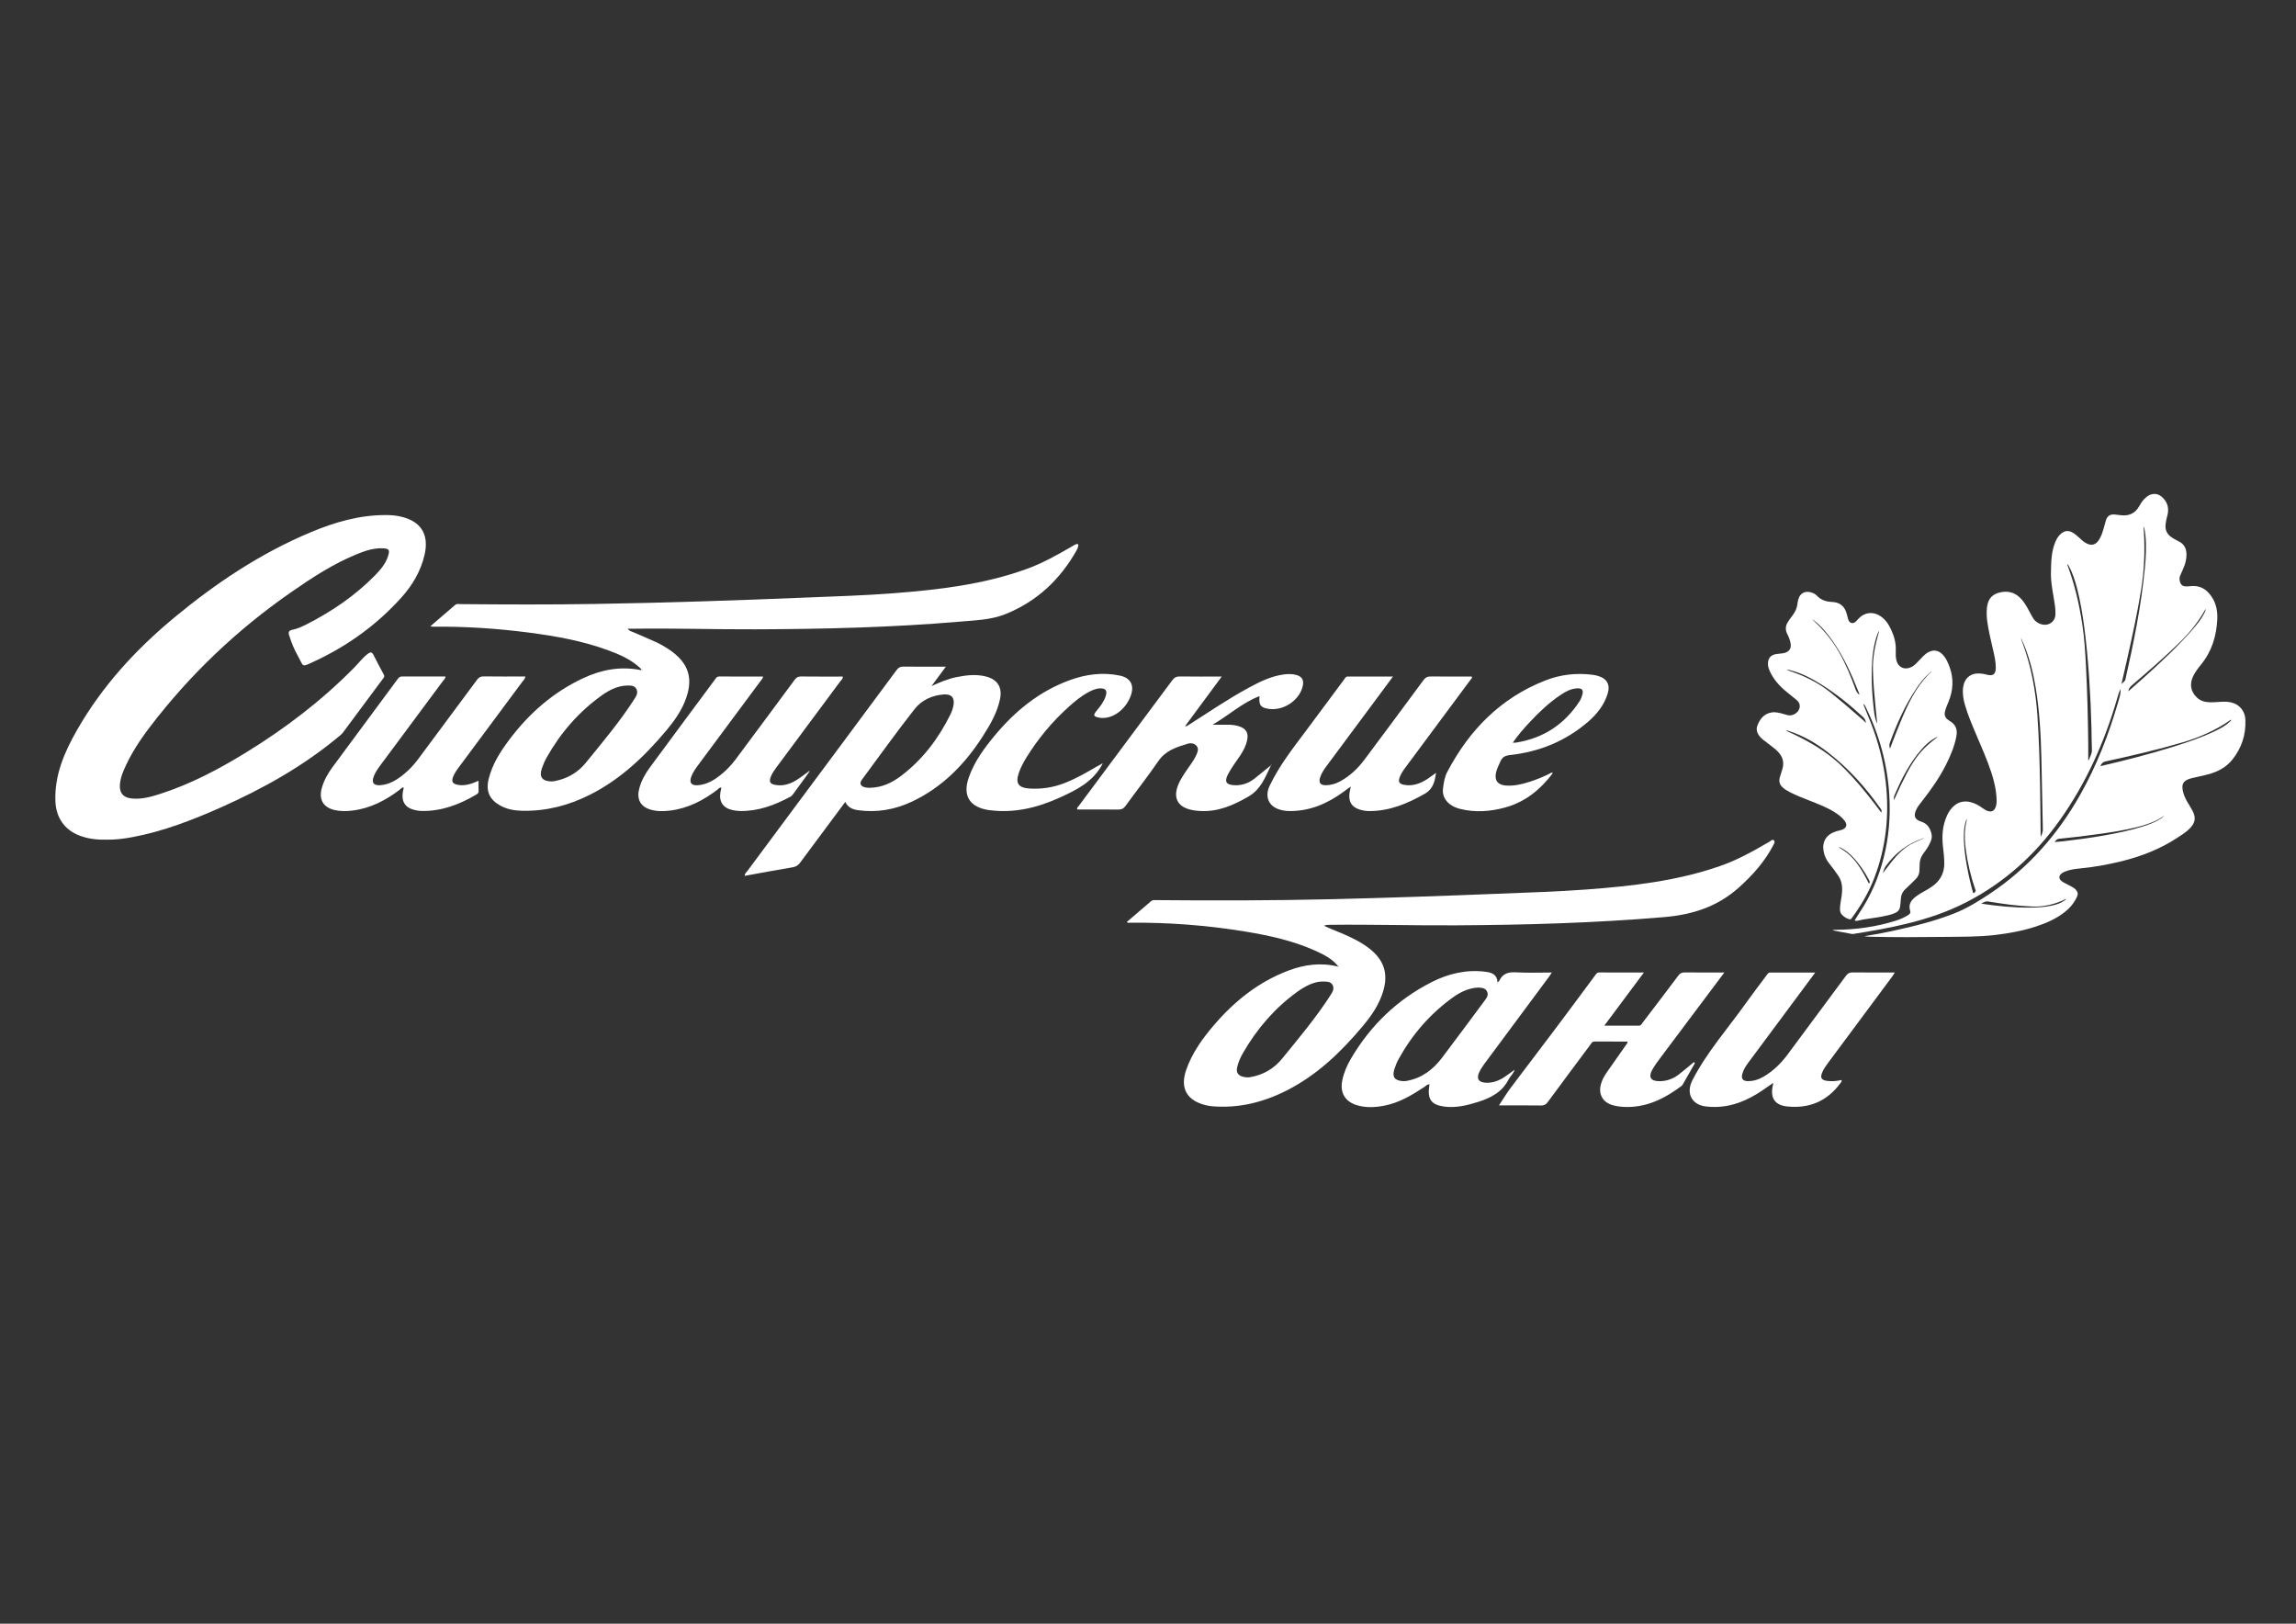 <?xml version="1.0" encoding="UTF-8"?> <svg xmlns="http://www.w3.org/2000/svg" id="_Слой_1" data-name="Слой 1" version="1.1" viewBox="0 0 841.89 595.28"><rect x="0" y="0" width="841.89" height="595.28" fill="#333333" stroke="none"/><defs><style> .cls-1 { fill: #fff; stroke-width: 0px; } </style></defs><g><path class="cls-1" d="M823.34,263.92c-.14-3.24-2.11-5.63-5.15-6.38-1.15-.28-2.33-.31-3.51-.26-1.5.07-3,.25-4.51.18-1.69-.08-3.28-.48-4.56-1.68-2.33-2.17-2.84-4.94-1.44-7.86.78-1.63,1.89-3.03,3.01-4.42,3.88-4.8,5.55-10.4,5.85-16.46.14-2.97-.4-5.83-2.12-8.34-1.28-1.87-2.91-3.31-5.23-3.74-1.11-.2-2.22-.11-3.33,0-2.07.2-2.93-.47-3.16-2.52-.06-.51.06-1.01.25-1.47.34-.82.72-1.63,1.08-2.44.77-1.71,1.24-3.48,1.21-5.37-.03-2.17-.92-3.77-2.91-4.72-.53-.25-1.05-.53-1.55-.83-.49-.29-.98-.58-1.42-.93-1.43-1.14-1.99-2.65-1.78-4.46.11-.98.29-1.94.56-2.88.76-2.57.39-4.87-1.54-6.82-.84-.84-1.78-1.42-3.04-1.43-1.7-.02-2.87.89-3.94,2.01-.76.79-1.29,1.76-1.84,2.69-1.52,2.56-3.81,3.44-6.67,3.09-.71-.09-1.43-.19-2.14-.25-1.75-.17-2.77.51-3.29,2.2-.21.66-.37,1.34-.56,2.01-.53,1.86-1.01,3.75-2.17,5.36-1.13,1.57-2.56,1.91-4.29,1.05-.97-.48-1.77-1.19-2.55-1.93-.91-.85-1.83-1.69-2.96-2.24-1.28-.62-2.49-.5-3.63.35-1.12.83-1.82,1.96-2.36,3.23-1.55,3.67-1.55,7.58-1.62,11.44-.06,3.1.54,6.16,1.05,9.22.33,2.02.71,4.04.59,6.11-.1,1.71-1.26,3.11-2.92,3.51-1.75.43-3.96-.43-5.06-2.01-.41-.59-.74-1.23-1.08-1.86-.92-1.71-1.79-3.44-3.02-4.96-2.08-2.56-4.68-3.67-7.98-2.98-3,.63-4.54,2.23-4.99,5.26-.27,1.88-.16,3.74.09,5.61.46,3.44,1.34,6.79,2.09,10.17.49,2.19,1.04,4.37,1.01,6.64-.03,2.41-1.01,3.15-3.33,2.52-.82-.23-1.66-.36-2.51-.42-3.37-.22-5.69,1.71-6.14,5.07-.29,2.17.06,4.26.64,6.33,1.07,3.8,2.65,7.41,4.17,11.04,1.92,4.55,3.96,9.05,5.5,13.75,1.09,3.33,1.89,6.71,1.97,10.23.02.97-.05,1.92-.46,2.82-.53,1.16-1.46,1.57-2.68,1.21-.72-.22-1.34-.61-1.95-1.05-1.01-.74-2.07-1.38-3.23-1.84-3.47-1.39-6.58-.48-8.75,2.56-.42.59-.78,1.21-1.08,1.86-1.68,3.66-1.97,7.5-1.53,11.45.24,2.15.53,4.29.49,6.46-.06,3.05-1.24,5.57-3.6,7.53-.76.63-1.58,1.17-2.42,1.67-1.45.88-3,1.61-4.35,2.65-1.74,1.33-2.9,2.9-2.13,5.27.2.62-.03,1.09-.61,1.47-1.44.93-2.98,1.62-4.61,2.13-7.25,2.3-14.7,3.31-22.29,3.37-.39,0-.72.04-1,.16.53.11,1.06.21,1.59.31,1.38.26,2.75.53,4.13.78.72.13,1.22.26,1.81.3,0-.01,0-.02,0-.03,6.55-1.02,13.07-2.15,19.52-3.72,7.66-1.86,15.1-4.33,22.12-7.96,13.95-7.2,25.27-17.42,34.3-30.18,9.53-13.46,16.21-28.29,20.81-44.08.39-1.32.73-2.66,1.39-3.89.02.33,0,.65-.02.98-.11,1.45-.59,2.81-.99,4.19-3.4,11.67-7.79,22.95-13.78,33.56-8.18,14.49-18.86,26.73-32.74,36.05-4.3,2.89-8.7,5.64-13.56,7.55-7.34,2.88-14.97,4.74-22.66,6.41-3.34.73-6.7,1.36-10.23,1.9.89.17,1.62.18,2.36.2,8.91.22,17.81.17,26.72.06,6.31-.08,12.62.03,18.9-.71,5.08-.59,10.08-1.51,14.95-3.1,3.7-1.21,7.25-2.74,10.36-5.15,2.07-1.6,3.73-3.52,4.77-5.96.36-.84.18-1.53-.34-2.18-.45-.58-1.05-.98-1.69-1.32-.83-.44-1.66-.86-2.49-1.29-.52-.27-1.04-.56-1.46-.98-.74-.72-.74-1.57-.03-2.31.5-.51,1.13-.81,1.79-1.05,1.61-.59,3.29-.86,4.98-1.02,5.22-.48,10.37-1.41,15.45-2.66,7.28-1.79,14.19-4.47,20.49-8.6,1.64-1.08,3.32-2.1,4.69-3.54,1.91-2.02,2.2-3.85.92-6.31-.58-1.12-1.28-2.18-1.91-3.27-.81-1.38-1.45-2.82-1.72-4.41-.37-2.18.26-3.29,2.33-4.04.37-.13.74-.25,1.12-.34,1.91-.44,3.83-.83,5.73-1.32,3.58-.93,6.78-2.57,9.11-5.53,3.34-4.23,4.92-9.08,4.7-14.48ZM723.62,327.41c-.22-.03-.19-.26-.23-.41-.87-3.13-1.59-6.29-2.17-9.49-.72-3.98-1.25-7.98-1.1-12.03.05-1.46.23-2.91.67-4.32.07-.24.1-.51.46-.83-.26,1.14-.51,2.11-.63,3.1-.32,2.73-.16,5.45.21,8.16.69,5.06,1.87,10.01,3.59,14.83.11.32-.47,1.03-.81.99ZM741.01,234s-.04-.03-.04-.05c0-.04.02-.08.03-.12.02.03.06.06.06.08,0,.03-.03.06-.05.09ZM748.26,306.79c-.08-6.51-.09-13.01-.22-19.51-.16-8.29-.4-16.59-.96-24.86-.63-9.29-2.33-18.36-5.6-27.11-.13-.36-.27-.72-.4-1.08.04-.02.08-.03.11-.05.35.79.72,1.58,1.04,2.38,2.03,5.01,3.33,10.22,4.21,15.54,1.43,8.66,1.89,17.39,2.1,26.15.2,8.58.32,17.16.52,25.73.03,1.06-.32,1.94-.81,2.82ZM765.88,278.7c-.06,0-.12-.02-.17-.02,0-1.95.02-3.9,0-5.85-.1-9.45-.33-18.9-.82-28.34-.27-5.32-.58-10.63-1.4-15.9-1.15-7.37-2.83-14.61-5.48-21.61,0,0,.03-.03.07-.08.32.13.41.46.55.72,1.41,2.58,2.28,5.36,3.01,8.19,1.22,4.73,2,9.55,2.64,14.39.82,6.19,1.37,12.4,1.78,18.63.4,6.03.68,12.07.83,18.12.07,2.64.04,5.28.17,7.92.07,1.47-.74,2.58-1.17,3.84ZM799.52,235.23c3.54-3.49,6.63-7.35,9.06-11.7.04-.07.1-.14.21-.28-.07.71-.36,1.26-.64,1.79-1.16,2.17-2.71,4.06-4.32,5.9-5.31,6.08-11.2,11.56-17.17,16.97-2.04,1.84-4.11,3.65-6.26,5.55.15-1.07.7-1.7,1.41-2.3,6.04-5.16,12.05-10.35,17.72-15.93ZM779.93,241.85c1.89-8.42,3.74-16.84,5.13-25.36,1.16-7.11,1.48-14.27,1.06-21.47-.04-.7-.11-1.39-.17-2.13.48,1.05.6,2.15.71,3.24.41,4.04.2,8.07-.19,12.09-1.32,13.8-4.09,27.36-7.13,40.86-.18.8-.91,1.05-1.47,1.73.72-3.12,1.4-6.04,2.06-8.97ZM757.51,329.66s-.07-.07-.1-.1c.05,0,.1.02.15.02-.01.02-.03.05-.04.07ZM757.22,329.72c.07-.03.13-.11.19-.16,0,0,0,0,0,0,.16.41-.24.46-.43.6-1.4,1.02-3.03,1.51-4.7,1.86-2.57.55-5.19.7-7.81.72-5.99.06-11.92-.54-17.99-1.44.9-.51,1.56-.97,2.61-.79,5.34.89,10.7,1.64,16.11,1.84,4.22.15,8.21-.8,12.01-2.62ZM792.41,300.04c-1.99,1.34-4.21,2.17-6.48,2.89-4.8,1.54-9.73,2.54-14.69,3.41-4.81.85-9.65,1.49-14.5,2.06-1.13.13-2.26.23-3.42.28.48-.47.8-1.08,1.63-1.16,5.04-.48,10.06-1.1,15.07-1.81,4.45-.63,8.88-1.31,13.25-2.4,2.77-.69,5.5-1.5,8.03-2.86.61-.33,1.19-.7,1.78-1.05-.05.38-.42.46-.67.63ZM793.44,299.32c-.13-.05-.2.23-.35.08.07-.1.14-.21.25-.17h-.01s.05-.06.08-.08c0,.05.02.1.03.15,0,0,.01.01.02.02,0,0-.01,0-.02-.01,0,0,0,.01,0,.02ZM817.7,264.51c-1.55,1.52-3.44,2.52-5.36,3.45-5.19,2.5-10.64,4.31-16.13,6.01-8.4,2.6-16.92,4.79-25.49,6.78-.17.04-.34.05-.58.08.45-.78.78-1.43,1.79-1.65,9.53-2.08,19.03-4.27,28.4-7.02,6.22-1.83,12.09-4.42,17.44-8.14.08-.06.18-.1.34-.18.02.37-.23.51-.4.67Z"></path><path class="cls-1" d="M680.02,337.49c.61-.97,1.18-1.94,1.81-2.88,4.18-6.21,7.06-12.98,8.89-20.22,1.86-7.4,2.5-14.91,2.06-22.52-.65-11.53-3.65-22.44-8.72-32.8-.17-.35-.38-.68-.67-.96-.2.19-.04.36.02.51.88,2.18,1.79,4.34,2.64,6.53,2.73,6.99,4.59,14.21,5.42,21.67,1.34,12.03.13,23.76-4.23,35.11-2.05,5.34-4.95,10.22-8.34,14.81-.22.3-.41.33-.75.26-1.07-.22-1.89-.82-2.66-1.55-.61-.58-.81-1.32-.81-2.13,0-1.58.36-3.12.58-4.67.23-1.67.36-3.34-.05-5.01-.25-1.01-.69-1.92-1.28-2.77-.96-1.38-1.93-2.75-3-4.05-1.16-1.4-1.97-2.99-2.27-4.79-.6-3.56,1.07-6.15,4.63-7.25.66-.21,1.36-.32,2.02-.54,1.78-.58,2.19-1.91,1.04-3.38-1.02-1.31-2.33-2.29-3.73-3.16-2.86-1.78-6.01-2.96-9.12-4.19-2.47-.98-4.95-1.93-7.31-3.15-.93-.48-1.82-1.02-2.6-1.75-1.04-.97-1.35-2.14-1-3.51.34-1.31.87-2.55,1.14-3.88.38-1.88-.08-3.54-1.26-5.02-.91-1.14-2.05-2.01-3.2-2.88-.96-.72-1.91-1.45-2.85-2.19-.57-.45-1.06-.97-1.48-1.57-.79-1.13-1.03-2.37-.51-3.66.95-2.38,2.43-4.25,5.15-4.7,1.48-.25,2.9.14,4.31.53.98.27,1.93.69,3,.48,1.96-.39,3.34-2.13,3-3.87-.15-.8-.7-1.36-1.28-1.85-1.13-.96-2.3-1.88-3.45-2.81-2.63-2.11-4.84-4.58-6.24-7.68-.49-1.08-.8-2.2-.6-3.42.23-1.41,1-2.27,2.36-2.65.89-.25,1.81-.25,2.72-.38.3-.04.61-.09.9-.16,1.83-.47,2.61-1.73,2.26-3.59-.23-1.19-.67-2.31-1.21-3.37-.81-1.59-.64-3.07.3-4.51.45-.69.92-1.38,1.44-2.03,1.11-1.4,1.86-2.93,2.02-4.74.05-.58.22-1.16.4-1.71.59-1.85,2.18-2.76,4.09-2.38,1.01.2,1.93.6,2.63,1.35,1.51,1.6,3.4,2.18,5.53,2.27,2.91.12,4.66,1.58,5.42,4.41.18.67.31,1.36.53,2.02.49,1.47,1.8,1.76,2.88.66.32-.33.61-.68.93-1.01,2.19-2.32,5.35-2.67,8.01-.87,1.82,1.22,2.99,2.97,3.89,4.91,1.13,2.44,1.84,4.98,1.72,7.7-.05,1.2-.05,2.4.23,3.58.59,2.46,2.77,3.59,5.13,2.63.86-.35,1.58-.92,2.23-1.57.76-.78,1.5-1.59,2.26-2.37.59-.61,1.24-1.17,1.98-1.6,1.88-1.07,3.72-.83,5.25.7,1.35,1.35,2.08,3.04,2.7,4.8,1.52,4.27,1.26,8.47-.45,12.63-.49,1.18-1.02,2.36-1.3,3.62-.27,1.19.05,2.15,1.03,2.89.26.2.51.41.8.57,2.25,1.28,2.81,3.27,2.35,5.65-.71,3.64-2.13,7.03-3.79,10.32-2.46,4.89-5.61,9.33-8.99,13.62-.7.89-1.41,1.78-1.9,2.81-.92,1.93-.96,3.6,1.77,4.44,2.37.73,3.43,2.55,3.86,4.82.19.99-.13,1.94-.53,2.85-.63,1.43-1.51,2.7-2.45,3.93-.95,1.24-1.43,2.62-1.43,4.18,0,.76-.04,1.53-.08,2.29-.06,1.19-.54,2.19-1.39,3.02-1.23,1.21-2.43,2.45-3.71,3.6-1.21,1.09-1.69,2.43-1.74,4-.03.83-.14,1.65-.25,2.47-.14,1.08-.72,1.83-1.72,2.28-1.62.74-3.36,1.06-5.09,1.4-2.97.58-6.01.79-8.96,1.52-.28.07-.56,0-.89-.12ZM708.02,246.3c-.05.03-.1.07-.15.1-.04.04-.09.07-.13.11-.04.04-.08.08-.13.12-.05.06-.17.1-.09.19.09.11.13-.02.17-.08.04-.04.09-.09.13-.13.08,0,.13-.05.13-.13.09,0,.13-.05.13-.14.04-.03.08-.07.12-.1-.01-.02-.04-.05-.04-.05-.04.03-.09.07-.13.1ZM707.26,246.97s-.09.09-.13.13c-1.76,1.56-3.17,3.42-4.47,5.35-4.17,6.17-7.14,12.92-9.7,19.88-.26.71-.16,1.33,0,2.06.23-.2.25-.42.32-.61,1.16-3.14,2.4-6.25,3.68-9.34,2.59-6.26,5.44-12.36,10.31-17.26.05-.05.09-.09.14-.14.02-.05.06-.14.04-.16-.1-.08-.15,0-.18.08ZM664.83,227.35c0,.09.05.13.13.13.21.21.42.43.64.64,3.41,3.2,6.33,6.8,8.66,10.86,2.52,4.39,4.45,9.06,6.15,13.81.27.77.72,1.36,1.31,1.93.1-.54-.2-.92-.36-1.33-2.5-6.4-5.36-12.62-9.3-18.29-2-2.88-4.23-5.56-7.02-7.72l-.16-.1c-.04-.08-.11-.15-.17-.06-.06.09.02.13.12.12ZM684.17,265.04s.08-.03.12-.04c-.01-.02-.03-.03-.04-.05-.02.03-.05.06-.07.1-.04-.83-.36-1.54-.96-2.1-4.75-4.42-9.78-8.49-15.28-11.95-3.4-2.14-6.92-4.03-10.82-5.1-.62-.17-1.24-.4-1.91-.34.03.14.13.12.21.14,5.69,1.85,11.04,4.35,15.74,8.13,3.58,2.89,7.11,5.85,10.54,8.91.84.75,1.74,1.44,2.48,2.3ZM689.83,297.91c.14-.53.15-.89-.13-1.28-5.5-7.83-11.81-14.91-19.4-20.78-4.35-3.37-9.04-6.14-14.31-7.83-.35-.11-.69-.28-1.09-.14,1.03.48,2.06.93,3.07,1.42,5.76,2.8,11.28,5.99,16.05,10.32,3.86,3.5,7.25,7.43,10.53,11.47,1.8,2.21,3.54,4.48,5.28,6.84ZM688.28,265.27c0-.28.01-.42,0-.56-.18-1.84-.38-3.69-.56-5.53-.45-4.56-.87-9.12-.96-13.7-.09-4.57.82-9.01,2.07-13.38.06-.21.2-.41.04-.75-.18.43-.33.76-.45,1.1-1.52,4.12-1.94,8.43-2.08,12.78-.16,5.11.19,10.2.79,15.27.19,1.59.45,3.16,1.15,4.77ZM694.46,293.36c.18-.38.28-.58.37-.79,1.31-2.99,2.72-5.93,4.22-8.82,2.07-3.99,4.5-7.71,7.92-10.71,1.11-.97,2.25-1.9,3.47-2.8-.11-.02-.16-.05-.19-.03-.2.09-.4.17-.59.28-1.94,1.05-3.57,2.5-5.01,4.15-4.44,5.08-7.47,10.99-10.07,17.15-.18.44-.14.92-.13,1.58ZM690.34,320.18c1.12-1.47,2.11-2.79,3.14-4.09,2.22-2.81,4.68-5.35,7.95-6.97,1.33-.66,2.68-1.25,4.2-1.85-.21.02-.28,0-.34.03-5.7,1.9-10.27,5.33-13.79,10.18-.56.78-.83,1.65-1.15,2.7ZM674.21,310.7c5.57,2.86,8.42,8,11.09,13.28.47-.46.26-.89.03-1.33-1.63-3.13-3.6-6.02-6.05-8.57-1.26-1.31-2.65-2.47-4.32-3.24-.24-.11-.48-.29-.76-.14ZM688.33,265.45h.04s-.02.06-.02.06v-.06ZM683.28,257.94s-.02-.03-.03-.04c-.01.01-.04.03-.04.04,0,.01.02.03.03.04.01-.01.03-.03.04-.04Z"></path></g><g><path class="cls-1" d="M39.02,307.83c-3.38.09-6.69-.28-9.87-1.49-5.53-2.11-8.59-6.64-8.83-12.51-.39-9.69,3.32-18.12,7.95-26.23,9.18-16.05,21.49-29.47,35.65-41.2,15.26-12.65,31.64-23.58,50.01-31.27,8.83-3.7,17.92-6.34,27.6-6.3,1.8,0,3.59.14,5.35.54,7.49,1.68,10.54,6.57,8.79,14.07-1.39,5.98-4.44,11.11-8.47,15.6-9.03,10.06-19.84,17.82-32.07,23.49-4.8,2.22-3.64,1.97-5.92-2.08-1.35-2.39-2.4-4.94-3.2-7.58-.35-1.14-.09-1.72,1.16-1.97,2-.39,3.84-1.3,5.65-2.22,9.05-4.65,17.37-10.33,24.55-17.6,2.1-2.13,4.07-4.41,4.97-7.37.63-2.08.29-2.58-1.85-2.69-3.25-.17-6.27.8-9.22,1.98-8.9,3.55-16.84,8.77-24.65,14.2-19.77,13.75-37.02,30.14-51.63,49.29-3.78,4.95-7.18,10.16-9.63,15.92-.7,1.66-1.25,3.36-1.39,5.17-.24,3.06,1.13,4.79,4.17,5.14,3.73.43,7.24-.59,10.72-1.71,11.16-3.6,21.42-9.04,31.38-15.15,14.4-8.84,27.73-19.02,39.6-31.06,1.68-1.7,3.12-3.64,5.04-5.11.93-.71,1.51-.7,2.07.41,1.24,2.45,2.51,4.88,3.82,7.3.35.65-.03,1.01-.34,1.42-4.92,6.63-9.84,13.27-14.78,19.89-.32.42-.76.76-1.17,1.1-13.12,11-27.9,19.27-43.48,26.2-10.39,4.62-20.96,8.71-32.18,10.85-3.24.62-6.5,1.04-9.81.98Z"></path><path class="cls-1" d="M235.19,245.36c-3.48-3.48-7.86-5.37-12.37-7.02-9.32-3.41-19.03-5.13-28.82-6.41-11.77-1.54-23.6-2.31-35.47-2.17-.16,0-.32-.06-.74-.15,3.12-2.68,6.1-5.22,9.06-7.79.64-.56,1.36-.35,2.05-.34,16.41.15,32.83.21,49.24-.06,25.69-.41,51.37-1.28,77.05-2.33,10.83-.44,21.67-.76,32.48-1.6,16.55-1.28,32.98-3.19,48.74-8.88,5.82-2.1,11.18-5.11,16.51-8.2.46-.27.92-.56,1.41-.79.26-.12.64-.26.84-.15.35.2.24.64.14.98-.12.4-.25.81-.46,1.17-6.09,10.85-14.69,18.97-26.32,23.58-5.17,2.05-10.77,2.21-16.24,2.68-25.02,2.16-50.11,2.75-75.21,2.84-14.91.06-29.83-.43-44.74-.22-.66,0-1.31,0-2.16,0,.57.89,1.44,1.01,2.14,1.32,2.78,1.24,5.61,2.37,8.37,3.65,1.51.7,2.97,1.55,4.37,2.47,7.71,5.08,9.5,11.11,5.9,19.63-1.63,3.85-4.06,7.17-6.72,10.34-7.96,9.45-16.76,17.86-27.99,23.49-7.82,3.92-15.96,6.02-24.69,5.85-2.84-.06-5.6-.51-8.13-1.91-3.91-2.16-5.32-5.28-4.28-9.62,1.31-5.47,4.27-10.1,7.59-14.52,7.27-9.69,16.17-17.47,27.19-22.61,6.65-3.1,13.63-4.39,20.96-2.93.19.23.41.33.7.15-.13-.16-.26-.31-.39-.47ZM202.36,286.49c.2-.02.62-.05,1.03-.13,4.59-.87,8.5-3.13,11.38-6.68,6.26-7.7,12.68-15.29,18.03-23.69.68-1.06,1.17-2.15.57-3.35-.63-1.27-1.9-1.32-3.11-1.32-3.7.02-6.84,1.63-9.73,3.71-8.39,6.03-15,13.68-20.07,22.66-.73,1.29-1.32,2.69-1.79,4.09-1.04,3.09.17,4.68,3.69,4.71Z"></path><path class="cls-1" d="M490.57,354.11c-2.29-2.75-5.41-4.28-8.56-5.68-8.03-3.58-16.56-5.44-25.18-6.87-14.09-2.33-28.28-3.41-42.56-3.28-.32,0-.7.18-1.1-.26,2.99-2.56,5.98-5.11,8.95-7.68.53-.46,1.12-.35,1.7-.34,21.5.19,43,.17,64.5-.34,20.24-.48,40.47-1.18,60.69-1.99,11.01-.44,22.03-.77,33.02-1.59,16.55-1.24,32.99-3.11,48.79-8.62,6.36-2.22,12.18-5.5,17.97-8.86.5-.29,1.11-1.09,1.69-.47.49.51-.02,1.26-.31,1.83-3.12,5.97-7.49,10.84-12.49,15.35-7.86,7.08-17.08,10.03-27.42,10.91-25.38,2.17-50.82,2.87-76.27,3.02-15.45.1-30.9-.37-46.35-.19-.69,0-1.38,0-2.16.36,1.06.47,2.11.96,3.18,1.39,3.88,1.56,7.75,3.14,11.29,5.41,8.05,5.16,9.93,11.36,6.14,20.14-1.63,3.78-4.04,7.04-6.67,10.16-7.85,9.31-16.51,17.61-27.52,23.22-8.64,4.4-17.64,6.63-27.33,5.85-.83-.07-1.66-.21-2.47-.41-6.9-1.67-9.48-6.22-7.16-12.9,2.17-6.26,5.98-11.55,10.25-16.52,7.52-8.76,16.33-15.81,27.23-19.92,5.8-2.19,11.81-3.02,17.97-1.52.15.03.4.12.42.08.12-.22-.07-.25-.23-.28ZM484.65,359.84c-3.06.13-6.18,1.75-9.06,3.84-8.22,5.95-14.68,13.49-19.75,22.25-.96,1.65-1.74,3.41-2.19,5.28-.47,1.93.29,3.12,2.23,3.57.82.19,1.64.27,2.49.13,4.76-.78,8.75-3.12,11.72-6.76,6.23-7.65,12.6-15.2,17.93-23.54.71-1.11,1.28-2.26.6-3.51-.7-1.3-2.07-1.24-3.96-1.24Z"></path><path class="cls-1" d="M346.83,244.41c-1.82,2.46-3.4,4.6-5.25,7.1,3.19-1.42,6.02-2.64,9.05-3.25,3.66-.73,7.34-1.19,11.02-.21,4.12,1.09,5.89,3.95,5.06,8.11-1.03,5.14-3.66,9.58-6.43,13.9-6.56,10.21-14.83,18.63-25.94,23.85-6.24,2.93-12.85,4.08-19.74,3.12-1.97-.27-3.69-1-4.66-3.03-5.56,7.47-11.08,14.85-16.55,22.26-.72.98-1.5,1.49-2.74,1.7-5.83.97-11.64,2.07-17.58,3.14,0-.89.63-1.33,1.02-1.84,6.12-8.27,12.27-16.53,18.41-24.78,12.1-16.27,24.21-32.54,36.27-48.84.68-.92,1.37-1.27,2.51-1.25,5.03.06,10.06.03,15.55.03ZM318.79,288.83c4.69-.09,8.3-1.88,11.6-4.37,7.95-6,13.76-13.74,18.14-22.6.5-1.01.87-2.11,1.08-3.22.52-2.76-.66-4.22-3.46-4.05-4.31.27-8.21,2.08-10.79,5.37-6.65,8.47-12.92,17.23-19.32,25.89-.92,1.24-.59,2.29.88,2.73.73.22,1.53.21,1.88.25Z"></path><path class="cls-1" d="M555.38,392.17c-.49,1.56-1.61,2.38-2.18,3.51-2.34,4.63-6.45,6.8-11.14,8.28-4.08,1.28-8.2,2.31-12.51,1.73-4.68-.62-6.18-2.7-5.5-7.37.03-.23.07-.45.12-.78-.89-.05-1.34.59-1.88.95-4.56,3.01-9.22,5.8-14.67,6.86-3.31.64-6.66.84-9.96-.13-4.5-1.33-6.42-4.64-5.46-9.22.59-2.84,1.74-5.47,3.2-7.94,7.16-12.16,16.95-21.6,29.55-28,6.19-3.14,12.78-4.69,19.78-3.79,2.26.29,4.25.97,4.39,3.91.32-.3.55-.42.64-.62,1.26-2.75,3.44-3.24,6.27-3.08,4.23.24,8.48.06,12.99.06-.44.66-.73,1.14-1.06,1.59-7.88,10.62-15.77,21.22-23.64,31.85-.71.96-1.37,1.97-1.88,3.04-1.16,2.45-.3,3.78,2.38,3.92,2.5.13,4.71-.71,6.75-2.03,1.23-.79,2.37-1.7,3.81-2.73ZM542.04,362.05c-3.41.18-6.38,1.54-9.09,3.47-8.47,6.03-15.11,13.71-20.13,22.79-.63,1.14-1.12,2.38-1.52,3.62-.93,2.85.02,4.2,3.01,4.42.47.04.96.01,1.43-.07,5.56-.96,9.72-4.13,13.03-8.5,5.27-6.96,10.44-14,15.66-20.99.78-1.04,1.5-2.09.76-3.43-.69-1.24-1.95-1.21-3.14-1.31ZM548.98,360.27s-.11.08-.11.13c0,.04.06.09.1.13.04-.04.11-.08.11-.12,0-.04-.06-.09-.1-.14Z"></path><path class="cls-1" d="M510.77,248.03c-1.64,2.22-3.08,4.17-4.53,6.12-6.56,8.84-13.13,17.68-19.69,26.51-1,1.35-1.96,2.72-2.49,4.33-.62,1.9.07,2.91,2.07,2.89,1.88-.02,3.66-.54,5.31-1.45,3.52-1.94,6.4-4.63,8.79-7.82,7.27-9.73,14.51-19.48,21.72-29.26.71-.96,1.43-1.37,2.65-1.35,5.03.07,10.06.03,15.07.03.25.65-.27.92-.53,1.27-7.91,10.67-15.83,21.34-23.75,32-.86,1.16-1.68,2.33-2.17,3.7-.58,1.64-.18,2.35,1.51,2.7,3.14.64,5.91-.38,8.5-2.01,1.1-.69,2.13-1.51,3.34-2.37-.49,3.2-1.03,5.91-4.17,7.7-6.34,3.61-12.86,6.33-20.27,6.33-.66,0-1.32-.04-1.96-.16-4.62-.83-6.17-3.24-5.07-7.82.05-.23.08-.46.18-1.02-.99.73-1.76,1.3-2.53,1.86-5.97,4.39-12.49,7.24-20.06,7.13-1.27-.02-2.5-.21-3.7-.61-3.95-1.31-5.24-4.83-3.46-8.61,3.62-7.64,8.86-14.17,13.85-20.88,4.5-6.05,8.99-12.1,13.49-18.15.34-.46.55-1.07,1.31-1.06,5.42.01,10.84,0,16.58,0Z"></path><path class="cls-1" d="M296.66,283.13c-1.94,2.66-3.88,5.32-5.82,7.98-.28.39-.59.74-1.03.98-5.75,3.1-11.75,5.34-18.41,5.24-.95-.01-1.91-.14-2.84-.35-3.48-.77-5-3.11-4.39-6.62.09-.52.22-1.04.34-1.59-.72-.18-1,.39-1.38.68-5.16,3.95-10.77,6.88-17.32,7.71-2.45.31-4.9.37-7.3-.35-3.68-1.11-5.13-3.83-4.12-7.69.75-2.88,2.19-5.44,3.93-7.8,7.98-10.84,16.02-21.65,24.04-32.47.32-.43.61-.83,1.27-.83,5.37.02,10.75.01,16.17.01-.07.77-.57,1.16-.9,1.61-7.59,10.24-15.2,20.48-22.8,30.71-1,1.35-1.99,2.7-2.59,4.28-.88,2.33-.03,3.46,2.47,3.24,2.25-.2,4.29-1.01,6.17-2.25,2.97-1.98,5.5-4.42,7.63-7.28,7.22-9.7,14.44-19.4,21.61-29.13.64-.86,1.27-1.22,2.35-1.2,5.08.06,10.16.03,15.27.03.11.87-.53,1.26-.89,1.74-7.76,10.49-15.55,20.96-23.34,31.43-.82,1.11-1.62,2.23-2.13,3.52-.75,1.86-.3,2.68,1.66,3.03,2.74.49,5.24-.27,7.54-1.65,1.58-.95,3.02-2.12,4.53-3.2.09.08.18.16.27.24Z"></path><path class="cls-1" d="M175.48,286.24c0,1.39-.04,2.57.02,3.75.03.66-.3.98-.79,1.27-6.27,3.72-12.9,6.24-20.33,6.05-.77-.02-1.55-.17-2.3-.34-3.41-.78-4.91-3-4.4-6.46.09-.58.24-1.16.37-1.76-.72-.17-1,.39-1.38.69-5.16,3.95-10.77,6.88-17.31,7.71-2.21.28-4.41.33-6.6-.16-4.13-.93-5.89-3.76-4.82-7.86.77-2.94,2.25-5.54,4.03-7.95,7.95-10.79,15.94-21.54,23.91-32.32.43-.58.87-.86,1.62-.86,5.26.03,10.52.02,15.83.02-.02.81-.59,1.21-.96,1.71-7.59,10.24-15.19,20.46-22.79,30.69-.96,1.3-1.91,2.6-2.5,4.13-.94,2.41-.07,3.56,2.54,3.3,2.19-.21,4.17-.99,6-2.2,2.98-1.97,5.52-4.4,7.64-7.26,7.22-9.69,14.43-19.39,21.61-29.11.67-.9,1.31-1.32,2.48-1.3,5.07.07,10.14.03,15.25.03,0,.89-.6,1.29-.96,1.78-7.8,10.53-15.62,21.04-23.44,31.55-.82,1.11-1.6,2.25-2.09,3.54-.63,1.66-.14,2.45,1.6,2.82,2.69.56,5.15-.3,7.79-1.47Z"></path><path class="cls-1" d="M632.28,356.53c-7.92,10.56-15.57,20.75-23.21,30.95-1.11,1.48-2.23,2.98-3.15,4.58-1.61,2.8-.67,4.33,2.56,4.32,2.66,0,5.06-.87,7.15-2.5,1.88-1.46,3.68-3.01,5.52-4.52.52.45.11.79-.07,1.11-1.26,2.24-2.53,4.47-3.81,6.7-.21.36-.42.76-.74.99-6.32,4.73-13.14,8.09-21.3,7.64-1.36-.08-2.75-.29-4.06-.68-3.59-1.08-5.17-4.13-4.12-7.74.44-1.51,1.18-2.88,2.07-4.16,2.35-3.39,4.74-6.76,7.11-10.14.23-.33.59-.59.56-1.23-4.05,0-8.09.01-12.13-.01-.92,0-1.18.73-1.59,1.27-5.19,6.95-10.38,13.91-15.52,20.9-.67.92-1.35,1.29-2.5,1.28-4.55-.07-9.1-.03-13.65-.03h-1.77c1.57-2.36,2.87-4.55,4.4-6.57,10.4-13.66,20.73-27.37,30.92-41.19.35-.47.63-.98,1.37-.98,5.38.02,10.76.01,16.47.01-4.9,6.58-9.62,12.91-14.53,19.49,4.45,0,8.55-.01,12.66.01.85,0,1.07-.68,1.44-1.17,4.36-5.71,8.71-11.42,13.02-17.17.64-.86,1.29-1.2,2.37-1.19,4.72.06,9.43.03,14.54.03Z"></path><path class="cls-1" d="M665.62,356.53c-5.61,7.55-10.95,14.75-16.3,21.95-2.78,3.75-5.56,7.49-8.35,11.23-.9,1.21-1.67,2.48-2.09,3.94-.5,1.75.13,2.68,1.95,2.71,2.15.04,4.13-.62,5.96-1.71,3.44-2.05,6.26-4.8,8.64-8,7.14-9.6,14.28-19.2,21.38-28.83.72-.98,1.46-1.34,2.66-1.32,5.02.07,10.04.03,15.34.03-.43.65-.71,1.13-1.04,1.57-7.84,10.57-15.69,21.14-23.55,31.7-.79,1.06-1.53,2.14-2.05,3.36-.82,1.94-.33,2.8,1.73,3.1,1.8.26,3.57.08,5.35-.31.2.57-.24.9-.49,1.25-4.88,6.62-11.53,9.3-19.57,8.43-4.45-.48-6.13-3.21-5.15-7.61.06-.29.09-.58.17-1.03-2.03,1.38-3.88,2.77-5.84,3.97-5.86,3.59-12.13,5.57-19.11,4.65-4.53-.6-7.35-4.47-4.63-9.71,5.29-10.22,12.91-18.81,19.53-28.1,2.43-3.41,4.98-6.74,7.49-10.09.38-.5.63-1.16,1.46-1.16,5.37.02,10.75,0,16.52,0Z"></path><path class="cls-1" d="M466.1,280.42c-2.08,4.37-3.7,8.92-8.33,11.61-5.54,3.21-11.18,5.67-17.74,5.29-1.8-.1-3.57-.34-5.25-1.05-2.81-1.19-4.01-3.55-3.38-6.53.54-2.52,1.9-4.62,3.28-6.72,1.34-2.05,2.96-3.93,3.95-6.18.48-1.08,1.05-2.3.13-3.38-.86-1.01-2.19-1.14-3.33-.78-4.03,1.25-8.01,2.44-10.65,6.29-3.86,5.62-8.08,10.98-12.09,16.51-.72.99-1.47,1.34-2.67,1.32-5.02-.06-10.03-.03-15.04-.03-.17-.7.32-.96.58-1.31,11.43-15.36,22.88-30.7,34.29-46.07.76-1.02,1.54-1.41,2.82-1.39,5,.08,10.01.03,15.31.03-4.54,6.14-8.89,12.03-13.24,17.92-.08.12-.25.3-.22.36.16.3.34.08.51-.02,7.58-4.79,14.96-9.89,22.85-14.16,4.16-2.24,8.38-4.35,13.18-4.91,1.2-.14,2.38-.14,3.57.07,2.76.5,3.69,1.91,2.97,4.57-1.46,5.36-7.6,9.08-13.05,7.91-2.41-.52-3-1.44-2.71-4.56-6.34,2.41-11.2,6.98-17.21,10.48,2.17,0,3.9,0,5.64,0,1.51,0,2.98.19,4.41.7,2.19.8,3.09,2.33,2.68,4.62-.39,2.22-1.4,4.17-2.64,6.03-1.53,2.28-3.23,4.46-4.49,6.92-1.29,2.52-.66,3.71,2.16,3.9,2.8.19,5.33-.65,7.53-2.36,2.1-1.63,4.14-3.35,6.21-5.04l-.03-.03Z"></path><path class="cls-1" d="M569.42,283.39c-4.54,6.04-10.13,10.64-17.56,12.66-5.45,1.49-10.97,1.89-16.5.5-4.21-1.06-6.66-3.93-6.25-7.38.24-2.06.57-4.26,1.51-6.06,8.09-15.45,19.67-27.29,36.17-33.7,5.36-2.08,11.01-2.74,16.76-2.07.77.09,1.54.22,2.29.43,3.46,1,4.71,3.28,3.6,6.72-1.32,4.11-3.94,7.38-7.15,10.14-8.22,7.08-17.84,11-28.57,12.18-1.74.19-2.86.7-3.55,2.34-.56,1.32-1.26,2.58-1.59,3.98-.7,2.92.58,4.64,3.58,4.86,2.92.21,5.71-.42,8.46-1.29,2.51-.79,4.94-1.77,7.31-2.92.44-.21.85-.75,1.46-.35l.03-.05ZM554.69,272.27c.6,0,.84.03,1.07,0,10.09-1.57,17.89-6.67,23.45-15.21.39-.59.64-1.28.87-1.96.73-2.14.11-2.93-2.18-2.71-2.15.21-3.97,1.25-5.72,2.42-4.16,2.77-7.75,6.2-11.16,9.83-2.2,2.34-4.33,4.75-6.32,7.63Z"></path><path class="cls-1" d="M404.14,280.27c-3.4,6.39-9.47,9.38-15.65,12.18-8.2,3.71-16.71,5.77-25.78,4.55-.12-.02-.24-.02-.36-.04-6.87-1.13-9.43-5.3-7.14-11.87,2.04-5.85,5.66-10.77,9.57-15.47,7.47-8.98,16.31-16.17,27.38-20.23,5.97-2.19,12.19-3.04,18.52-1.69,3.9.83,5.29,3.52,3.99,7.24-1.67,4.77-6.03,8.29-10.26,8.27-.42,0-.84,0-1.25-.08-2.31-.44-2.45-.88-.95-2.68,1.33-1.62,2.62-3.27,3.25-5.32.61-1.98-.05-2.84-2.13-2.76-1.54.06-2.89.68-4.22,1.39-2.66,1.43-4.97,3.32-7.19,5.33-6.05,5.44-11.22,11.61-15.5,18.53-1.13,1.83-2.15,3.73-2.85,5.78-1.28,3.73-.14,5.42,3.84,5.68,4.48.29,8.82-.37,13.01-2.02,4.13-1.63,7.97-3.81,11.77-6.06.56-.33,1.15-.61,1.72-.91.07.07.15.14.23.21Z"></path><path class="cls-1" d="M403.92,280.06c.05-.19.15-.3.33-.19.03.02-.07.26-.11.4-.08-.06-.16-.13-.23-.21Z"></path><path class="cls-1" d="M466.13,280.45c.06-.11.12-.22.17-.33.03.04.07.08.1.12-.1.06-.2.12-.31.18,0,0,.03.03.03.03Z"></path><path class="cls-1" d="M296.39,282.89c.11-.09.28-.29.32-.27.31.18.06.34-.05.51-.09-.08-.18-.16-.27-.24Z"></path><polygon class="cls-1" points="569.39 283.44 569.33 283.37 569.42 283.39 569.39 283.44"></polygon><path class="cls-1" d="M235.19,245.36c.13.16.26.31.39.47-.28.18-.5.08-.7-.15.1-.1.21-.21.31-.31Z"></path><path class="cls-1" d="M490.57,354.11c.16.03.35.06.23.28-.02.04-.28-.05-.42-.08.06-.07.13-.13.19-.19Z"></path><path class="cls-1" d="M548.98,360.27c.04.05.11.1.1.14,0,.04-.07.08-.11.12-.04-.04-.1-.09-.1-.13,0-.04.07-.08.11-.13Z"></path><path class="cls-1" d="M435.02,266.28c-.17.11-.36.32-.51.02-.03-.06.14-.24.22-.36.1.11.2.22.29.34Z"></path></g></svg> 